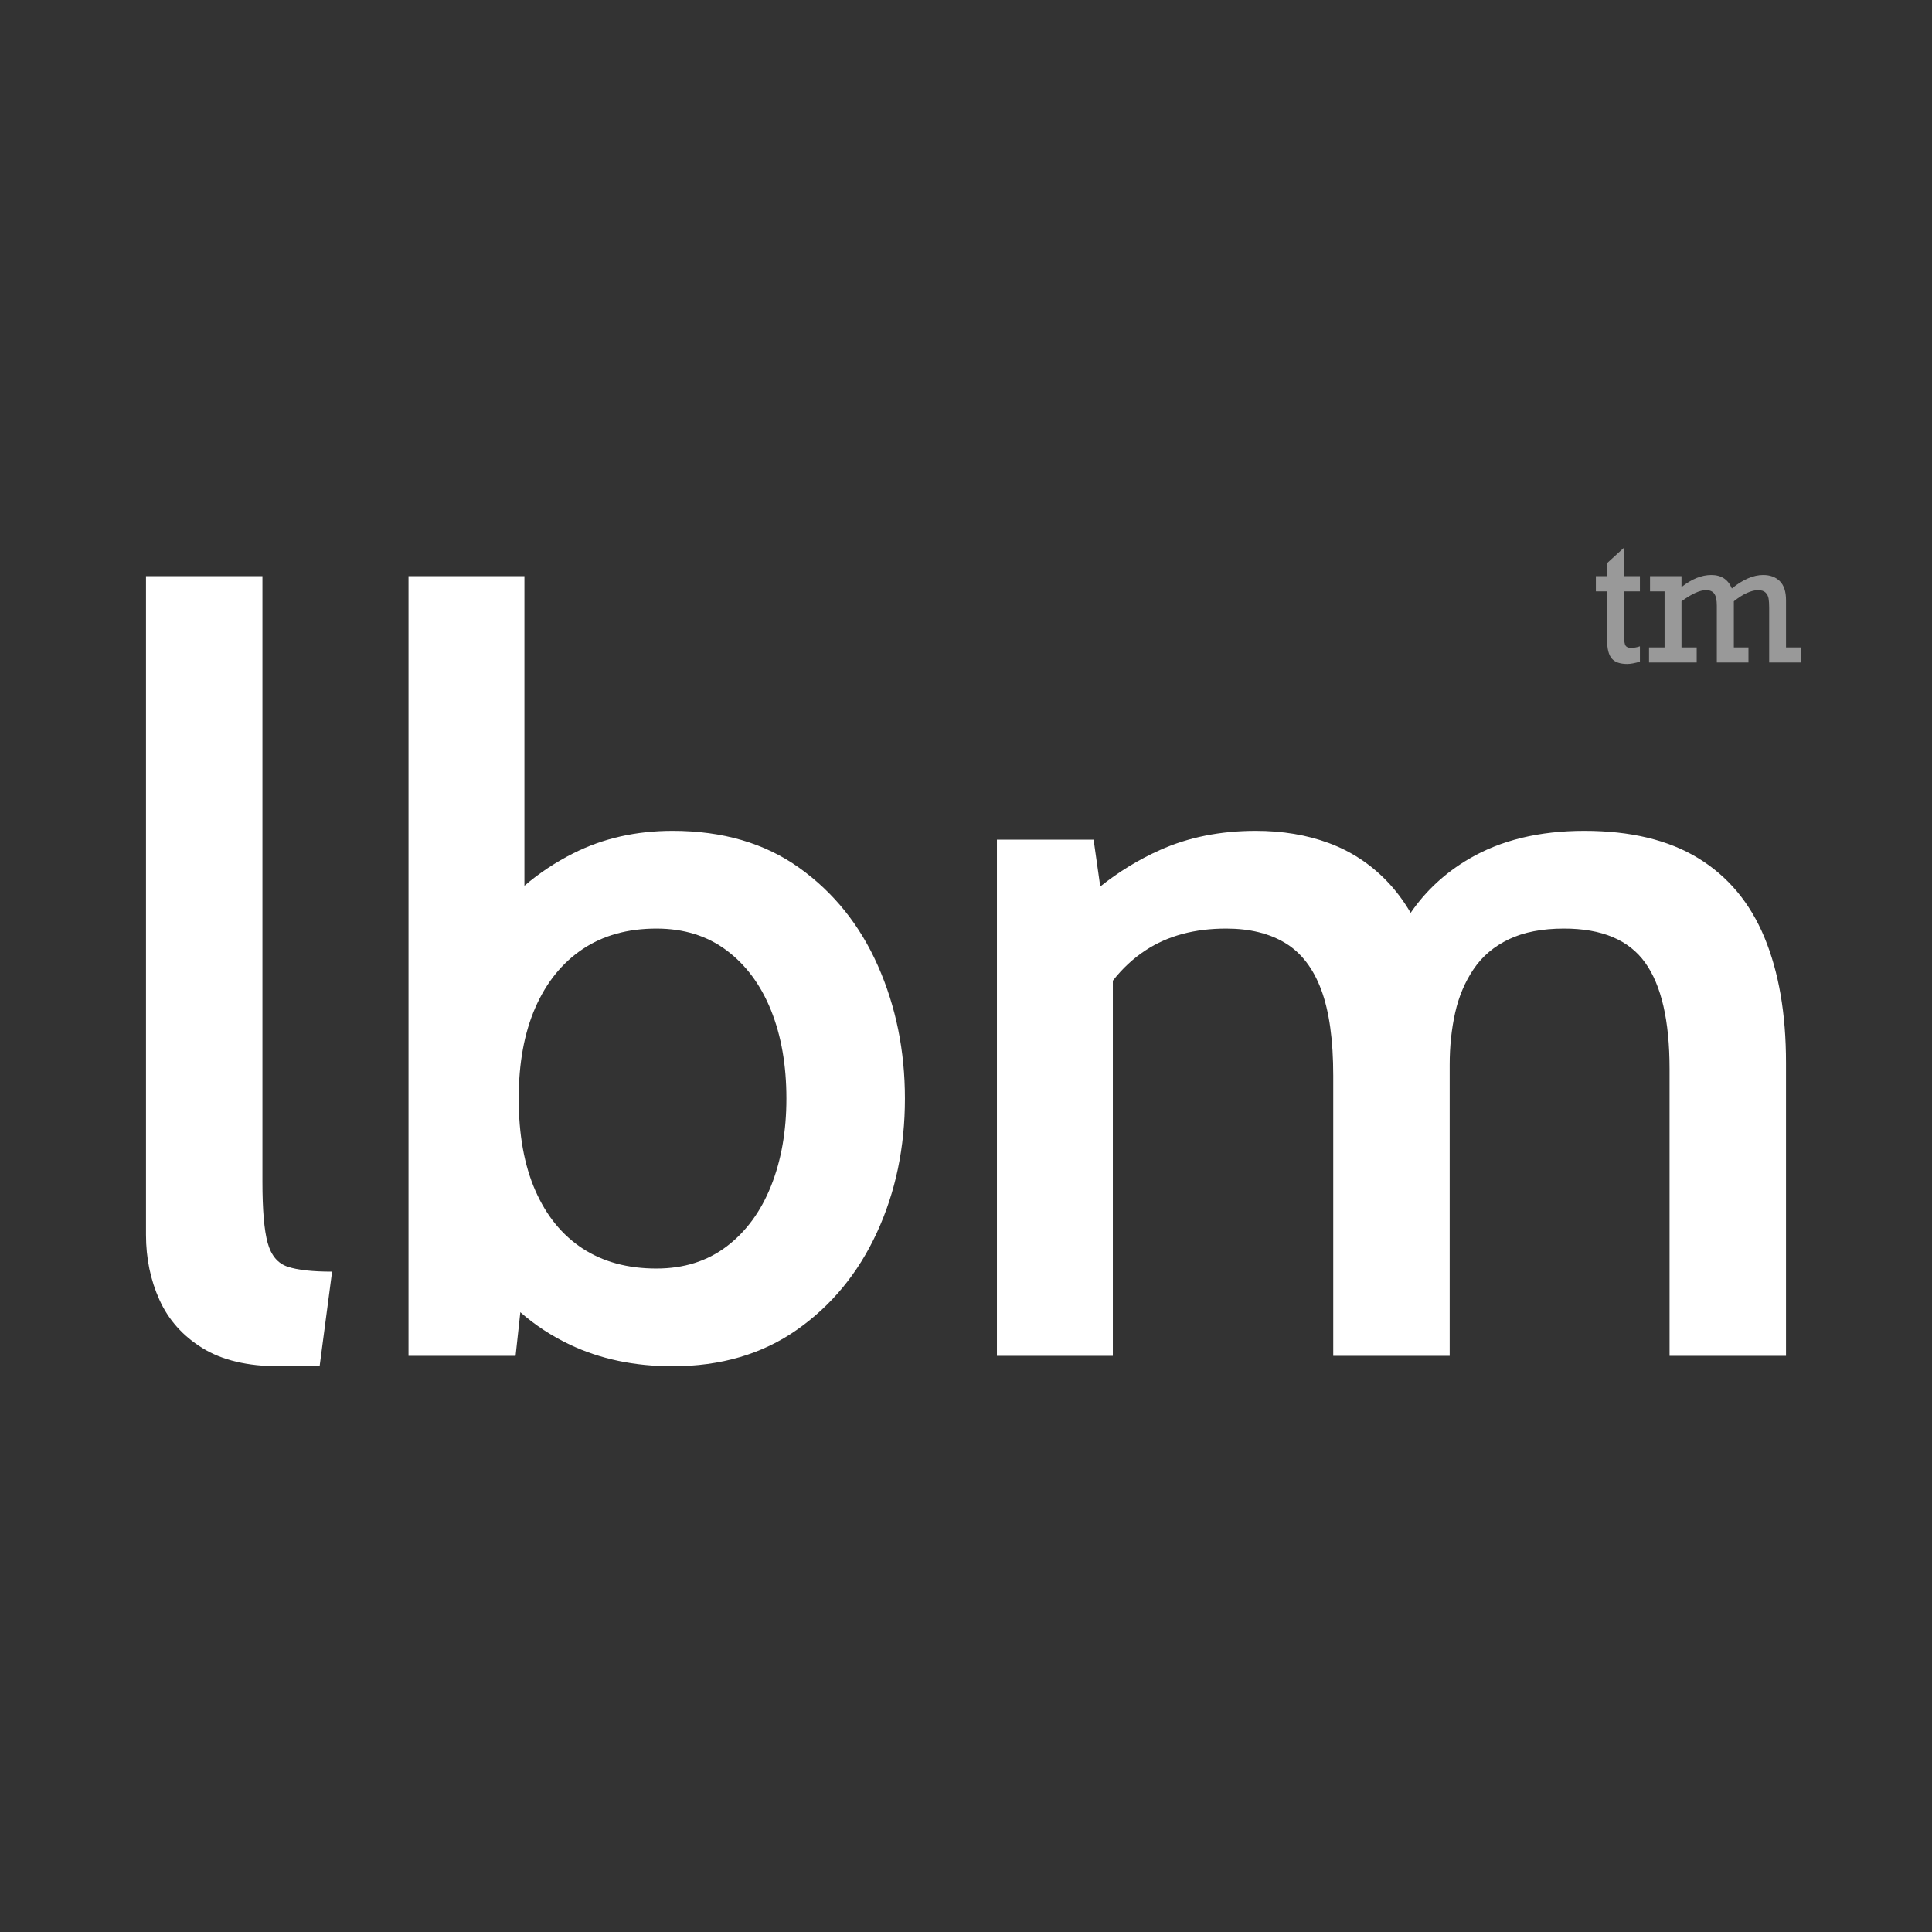 <?xml version="1.0" encoding="UTF-8" standalone="no"?><!DOCTYPE svg PUBLIC "-//W3C//DTD SVG 1.1//EN" "http://www.w3.org/Graphics/SVG/1.1/DTD/svg11.dtd"><svg width="100%" height="100%" viewBox="0 0 626 626" version="1.1" xmlns="http://www.w3.org/2000/svg" xmlns:xlink="http://www.w3.org/1999/xlink" xml:space="preserve" xmlns:serif="http://www.serif.com/" style="fill-rule:evenodd;clip-rule:evenodd;stroke-linejoin:round;stroke-miterlimit:2;"><rect x="0" y="0" width="626" height="626" fill="#333333" stroke="none"/><path d="M90.421,442.69c-10.218,0 -18.499,-1.965 -24.843,-5.895c-6.344,-3.93 -10.976,-9.123 -13.895,-15.58c-2.92,-6.456 -4.379,-13.502 -4.379,-21.137l-0,-213.4l37.728,0l-0,196.22c-0,9.095 0.561,15.692 1.684,19.79c1.123,4.099 3.284,6.681 6.484,7.748c3.201,1.067 8.001,1.6 14.401,1.6l-4.042,30.654l-13.138,0Z" style="fill:#fff;fill-rule:nonzero;"/><path d="M457.081,295.771c4.891,-7.13 11.182,-12.952 18.874,-17.467c10.33,-6.064 22.794,-9.095 37.391,-9.095c14.934,-0 27.229,2.947 36.886,8.842c9.657,5.895 16.815,14.457 21.475,25.685c4.659,11.229 6.989,24.759 6.989,40.592l0,94.994l-37.728,-0l0,-92.973c0,-15.608 -2.638,-27.089 -7.916,-34.444c-5.277,-7.355 -14.036,-11.032 -26.275,-11.032c-7.074,0 -13.025,1.151 -17.853,3.453c-4.828,2.302 -8.646,5.53 -11.453,9.685c-2.807,4.154 -4.801,8.87 -5.98,14.148c-1.179,5.277 -1.768,10.891 -1.768,16.842l-0,94.321l-37.728,-0l-0,-90.784c-0,-11.565 -1.291,-20.829 -3.874,-27.79c-2.583,-6.962 -6.456,-12.015 -11.622,-15.159c-5.165,-3.144 -11.565,-4.716 -19.2,-4.716c-10.218,0 -18.892,2.33 -26.023,6.99c-4.043,2.643 -7.608,5.944 -10.695,9.905l0,121.554l-37.559,-0l-0,-167.25l31.327,-0l2.155,15.174c6.025,-4.796 12.465,-8.731 19.32,-11.806c9.264,-4.154 19.622,-6.231 31.075,-6.231c8.646,-0 16.534,1.319 23.664,3.958c7.13,2.638 13.362,6.709 18.696,12.211c2.918,3.01 5.526,6.475 7.822,10.393Z" style="fill:#fff;fill-rule:nonzero;"/><path d="M169.92,287.004c4.801,-4.114 10.107,-7.631 15.916,-10.553c9.601,-4.828 20.296,-7.242 32.086,-7.242c16.169,-0 29.84,3.986 41.012,11.958c11.173,7.972 19.678,18.555 25.517,31.749c5.839,13.193 8.759,27.538 8.759,43.033c-0,15.833 -3.032,30.318 -9.096,43.455c-6.063,13.137 -14.709,23.636 -25.938,31.496c-11.228,7.86 -24.646,11.79 -40.254,11.79c-12.351,0 -23.44,-2.33 -33.265,-6.99c-5.913,-2.804 -11.268,-6.311 -16.063,-10.52l-1.538,14.142l-34.696,-0l0,-252.644l37.56,0l-0,100.326Zm42.781,124.022c8.87,-0 16.45,-2.387 22.738,-7.159c6.288,-4.772 11.088,-11.312 14.4,-19.622c3.313,-8.309 4.969,-17.741 4.969,-28.296c-0,-10.779 -1.656,-20.295 -4.969,-28.548c-3.312,-8.253 -8.112,-14.738 -14.4,-19.454c-6.288,-4.716 -13.868,-7.074 -22.738,-7.074c-9.32,0 -17.292,2.218 -23.917,6.653c-6.625,4.435 -11.734,10.751 -15.327,18.948c-3.593,8.197 -5.39,18.022 -5.39,29.475c0,11.678 1.797,21.615 5.39,29.812c3.593,8.197 8.702,14.457 15.327,18.78c6.625,4.323 14.597,6.485 23.917,6.485Z" style="fill:#fff;fill-rule:nonzero;"/><path d="M531.359,186.678l-0,4.926l-5.112,-0l-0,14.67c-0,1.526 0.164,2.516 0.493,2.968c0.328,0.453 0.891,0.679 1.69,0.679c0.976,0 1.953,-0.168 2.929,-0.506l-0,4.979c-1.704,0.497 -3.08,0.746 -4.127,0.746c-2.307,-0 -3.967,-0.582 -4.979,-1.744c-1.011,-1.163 -1.517,-3.155 -1.517,-5.977l-0,-15.815l-3.648,-0l0,-4.926l3.648,0l-0,-4.233l5.511,-5.032l-0,9.265l5.112,0Z" style="fill:#fff;fill-opacity:0.5;fill-rule:nonzero;"/><path d="M539.346,209.761l0,-18.157l-4.712,-0l-0,-4.926l10.197,0l-0,3.541c3.283,-2.609 6.505,-3.913 9.664,-3.913c3.231,-0 5.449,1.455 6.656,4.366c3.586,-2.911 6.967,-4.366 10.144,-4.366c2.254,-0 4.051,0.665 5.391,1.996c1.34,1.332 2.01,3.373 2.01,6.124l0,15.335l4.899,0l0,4.899l-10.357,0l0,-17.731c0,-1.225 -0.062,-2.219 -0.186,-2.982c-0.124,-0.763 -0.448,-1.411 -0.972,-1.944c-0.523,-0.532 -1.353,-0.798 -2.489,-0.798c-1.012,-0 -2.192,0.301 -3.541,0.905c-1.349,0.603 -2.769,1.508 -4.26,2.715l0,14.936l4.739,0l0,4.899l-10.25,0l-0,-18.424c-0,-1.792 -0.271,-3.079 -0.812,-3.86c-0.541,-0.781 -1.433,-1.171 -2.676,-1.171c-2.023,-0 -4.677,1.206 -7.96,3.62l-0,14.936l4.925,0l0,4.899l-15.442,0l0,-4.899l5.032,0Z" style="fill:#fff;fill-opacity:0.5;fill-rule:nonzero;"/></svg>